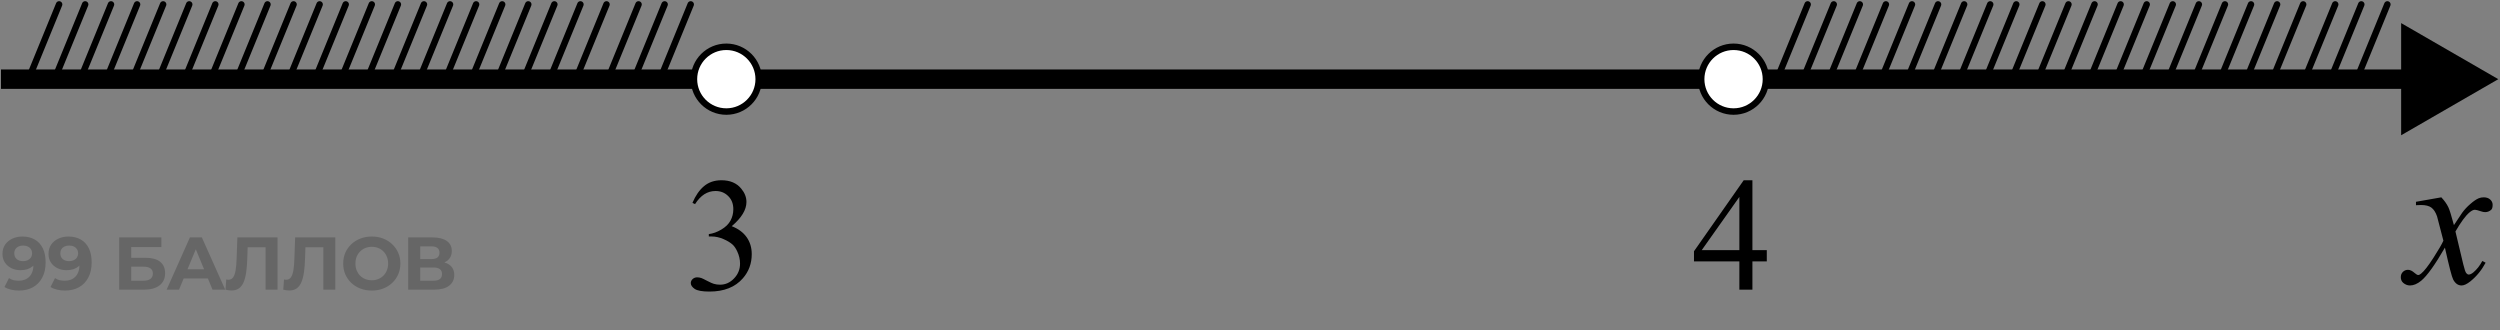 <svg width="386" height="51" viewBox="0 0 386 51" fill="none" xmlns="http://www.w3.org/2000/svg">
<rect x="0" y="0" width="386" height="51" fill="#808080" stroke="none"/>
<path d="M385.737 12.225L370.737 3.565L370.737 20.885L385.737 12.225ZM0.152 13.725L372.237 13.725L372.237 10.725L0.152 10.725L0.152 13.725Z" fill="black"/>
<path d="M106.914 31.322C107.386 30.207 107.98 29.348 108.696 28.746C109.421 28.136 110.32 27.83 111.394 27.83C112.721 27.83 113.738 28.262 114.446 29.124C114.983 29.767 115.251 30.455 115.251 31.187C115.251 32.392 114.495 33.637 112.981 34.923C113.998 35.321 114.767 35.891 115.288 36.632C115.809 37.372 116.069 38.243 116.069 39.244C116.069 40.676 115.614 41.917 114.702 42.967C113.514 44.334 111.793 45.018 109.539 45.018C108.424 45.018 107.663 44.88 107.256 44.603C106.857 44.326 106.658 44.029 106.658 43.712C106.658 43.476 106.751 43.268 106.938 43.089C107.134 42.91 107.366 42.821 107.634 42.821C107.838 42.821 108.045 42.853 108.257 42.918C108.395 42.959 108.708 43.109 109.197 43.37C109.685 43.622 110.023 43.773 110.21 43.822C110.511 43.911 110.833 43.956 111.174 43.956C112.004 43.956 112.725 43.634 113.335 42.992C113.953 42.349 114.263 41.588 114.263 40.709C114.263 40.066 114.12 39.439 113.835 38.829C113.624 38.373 113.392 38.027 113.14 37.791C112.79 37.466 112.31 37.173 111.699 36.912C111.089 36.644 110.466 36.51 109.832 36.51H109.441V36.143C110.084 36.062 110.727 35.83 111.37 35.447C112.021 35.065 112.493 34.605 112.786 34.068C113.079 33.531 113.225 32.941 113.225 32.298C113.225 31.46 112.961 30.784 112.432 30.272C111.911 29.751 111.26 29.491 110.479 29.491C109.217 29.491 108.163 30.166 107.317 31.517L106.914 31.322Z" fill="black"/>
<path d="M272.793 38.621V40.355H270.572V44.725H268.558V40.355H261.551V38.792L269.229 27.83H270.572V38.621H272.793ZM268.558 38.621V30.406L262.747 38.621H268.558Z" fill="black"/>
<path d="M3.437 36.519C4.182 36.519 4.824 36.673 5.362 36.98C5.9 37.287 6.314 37.737 6.606 38.328C6.898 38.912 7.044 39.642 7.044 40.518C7.044 41.448 6.868 42.235 6.514 42.881C6.168 43.526 5.688 44.018 5.074 44.356C4.459 44.694 3.744 44.863 2.93 44.863C2.507 44.863 2.1 44.817 1.708 44.725C1.316 44.633 0.978 44.494 0.694 44.31L1.386 42.938C1.608 43.092 1.847 43.2 2.1 43.261C2.354 43.315 2.619 43.342 2.895 43.342C3.587 43.342 4.136 43.13 4.543 42.708C4.958 42.285 5.166 41.659 5.166 40.829C5.166 40.691 5.162 40.537 5.154 40.368C5.147 40.199 5.127 40.03 5.097 39.861L5.604 40.345C5.473 40.645 5.289 40.898 5.051 41.106C4.812 41.306 4.536 41.459 4.221 41.567C3.906 41.667 3.552 41.717 3.16 41.717C2.646 41.717 2.177 41.613 1.754 41.406C1.339 41.198 1.005 40.906 0.752 40.53C0.506 40.153 0.383 39.711 0.383 39.204C0.383 38.651 0.517 38.175 0.786 37.775C1.063 37.376 1.432 37.068 1.893 36.853C2.361 36.63 2.876 36.519 3.437 36.519ZM3.552 37.913C3.283 37.913 3.049 37.963 2.849 38.063C2.649 38.156 2.492 38.294 2.377 38.478C2.261 38.655 2.204 38.866 2.204 39.112C2.204 39.481 2.327 39.777 2.573 39.999C2.826 40.215 3.16 40.322 3.575 40.322C3.844 40.322 4.082 40.272 4.29 40.172C4.505 40.065 4.67 39.919 4.785 39.734C4.901 39.55 4.958 39.343 4.958 39.112C4.958 38.882 4.901 38.678 4.785 38.501C4.678 38.317 4.52 38.175 4.313 38.075C4.105 37.967 3.852 37.913 3.552 37.913ZM10.545 36.519C11.29 36.519 11.932 36.673 12.47 36.98C13.007 37.287 13.422 37.737 13.714 38.328C14.006 38.912 14.152 39.642 14.152 40.518C14.152 41.448 13.976 42.235 13.622 42.881C13.276 43.526 12.796 44.018 12.181 44.356C11.567 44.694 10.852 44.863 10.038 44.863C9.615 44.863 9.208 44.817 8.816 44.725C8.424 44.633 8.086 44.494 7.802 44.31L8.493 42.938C8.716 43.092 8.954 43.2 9.208 43.261C9.461 43.315 9.727 43.342 10.003 43.342C10.695 43.342 11.244 43.13 11.651 42.708C12.066 42.285 12.274 41.659 12.274 40.829C12.274 40.691 12.27 40.537 12.262 40.368C12.254 40.199 12.235 40.03 12.204 39.861L12.712 40.345C12.581 40.645 12.396 40.898 12.158 41.106C11.92 41.306 11.644 41.459 11.329 41.567C11.014 41.667 10.66 41.717 10.268 41.717C9.753 41.717 9.285 41.613 8.862 41.406C8.447 41.198 8.113 40.906 7.859 40.53C7.614 40.153 7.491 39.711 7.491 39.204C7.491 38.651 7.625 38.175 7.894 37.775C8.171 37.376 8.539 37.068 9 36.853C9.469 36.63 9.984 36.519 10.545 36.519ZM10.66 37.913C10.391 37.913 10.157 37.963 9.957 38.063C9.757 38.156 9.6 38.294 9.485 38.478C9.369 38.655 9.312 38.866 9.312 39.112C9.312 39.481 9.435 39.777 9.68 39.999C9.934 40.215 10.268 40.322 10.683 40.322C10.952 40.322 11.19 40.272 11.398 40.172C11.613 40.065 11.778 39.919 11.893 39.734C12.008 39.55 12.066 39.343 12.066 39.112C12.066 38.882 12.008 38.678 11.893 38.501C11.786 38.317 11.628 38.175 11.421 38.075C11.213 37.967 10.96 37.913 10.66 37.913ZM18.404 44.725V36.657H24.916V38.144H20.26V39.804H22.496C23.471 39.804 24.213 40.007 24.72 40.414C25.235 40.822 25.492 41.413 25.492 42.189C25.492 42.988 25.208 43.611 24.639 44.056C24.071 44.502 23.268 44.725 22.23 44.725H18.404ZM20.26 43.342H22.127C22.603 43.342 22.968 43.25 23.222 43.065C23.475 42.873 23.602 42.596 23.602 42.235C23.602 41.529 23.11 41.175 22.127 41.175H20.26V43.342ZM25.727 44.725L29.323 36.657H31.167L34.774 44.725H32.815L29.864 37.602H30.602L27.64 44.725H25.727ZM27.525 42.996L28.02 41.578H32.169L32.677 42.996H27.525ZM35.739 44.852C35.601 44.852 35.455 44.84 35.301 44.817C35.155 44.794 34.994 44.763 34.817 44.725L34.932 43.146C35.04 43.177 35.151 43.192 35.267 43.192C35.582 43.192 35.828 43.065 36.004 42.812C36.181 42.55 36.308 42.178 36.385 41.694C36.462 41.21 36.511 40.622 36.535 39.93L36.65 36.657H42.85V44.725H41.006V37.752L41.433 38.178H37.871L38.252 37.729L38.183 39.861C38.16 40.653 38.106 41.356 38.021 41.97C37.937 42.585 37.806 43.108 37.629 43.538C37.453 43.968 37.211 44.295 36.903 44.517C36.596 44.74 36.208 44.852 35.739 44.852ZM44.659 44.852C44.521 44.852 44.375 44.84 44.221 44.817C44.075 44.794 43.914 44.763 43.737 44.725L43.852 43.146C43.96 43.177 44.071 43.192 44.187 43.192C44.502 43.192 44.748 43.065 44.924 42.812C45.101 42.55 45.228 42.178 45.305 41.694C45.381 41.21 45.431 40.622 45.454 39.93L45.57 36.657H51.77V44.725H49.926V37.752L50.353 38.178H46.791L47.172 37.729L47.102 39.861C47.079 40.653 47.026 41.356 46.941 41.97C46.857 42.585 46.726 43.108 46.549 43.538C46.373 43.968 46.13 44.295 45.823 44.517C45.516 44.74 45.128 44.852 44.659 44.852ZM57.416 44.863C56.778 44.863 56.186 44.759 55.641 44.552C55.103 44.344 54.634 44.053 54.235 43.676C53.843 43.3 53.535 42.858 53.313 42.351C53.097 41.844 52.99 41.29 52.99 40.691C52.99 40.092 53.097 39.538 53.313 39.031C53.535 38.524 53.847 38.083 54.246 37.706C54.646 37.33 55.114 37.038 55.652 36.83C56.19 36.623 56.774 36.519 57.404 36.519C58.042 36.519 58.626 36.623 59.156 36.83C59.694 37.038 60.159 37.33 60.55 37.706C60.95 38.083 61.261 38.524 61.484 39.031C61.707 39.531 61.818 40.084 61.818 40.691C61.818 41.29 61.707 41.847 61.484 42.362C61.261 42.869 60.95 43.311 60.55 43.688C60.159 44.056 59.694 44.344 59.156 44.552C58.626 44.759 58.046 44.863 57.416 44.863ZM57.404 43.273C57.765 43.273 58.096 43.211 58.395 43.088C58.703 42.965 58.971 42.789 59.202 42.558C59.432 42.328 59.609 42.055 59.732 41.74C59.863 41.425 59.928 41.075 59.928 40.691C59.928 40.307 59.863 39.957 59.732 39.642C59.609 39.327 59.432 39.054 59.202 38.824C58.979 38.593 58.714 38.417 58.407 38.294C58.099 38.171 57.765 38.109 57.404 38.109C57.043 38.109 56.709 38.171 56.401 38.294C56.102 38.417 55.837 38.593 55.606 38.824C55.376 39.054 55.195 39.327 55.064 39.642C54.941 39.957 54.88 40.307 54.88 40.691C54.88 41.068 54.941 41.417 55.064 41.74C55.195 42.055 55.372 42.328 55.595 42.558C55.825 42.789 56.094 42.965 56.401 43.088C56.709 43.211 57.043 43.273 57.404 43.273ZM63.026 44.725V36.657H66.783C67.721 36.657 68.451 36.838 68.973 37.199C69.496 37.56 69.757 38.075 69.757 38.743C69.757 39.404 69.511 39.919 69.019 40.288C68.527 40.649 67.874 40.829 67.06 40.829L67.279 40.345C68.185 40.345 68.888 40.526 69.388 40.887C69.887 41.248 70.137 41.771 70.137 42.454C70.137 43.161 69.868 43.718 69.33 44.126C68.8 44.525 68.024 44.725 67.002 44.725H63.026ZM64.882 43.342H66.933C67.363 43.342 67.69 43.257 67.913 43.088C68.135 42.919 68.247 42.658 68.247 42.305C68.247 41.967 68.135 41.717 67.913 41.555C67.69 41.386 67.363 41.302 66.933 41.302H64.882V43.342ZM64.882 39.999H66.622C67.029 39.999 67.336 39.919 67.544 39.758C67.751 39.589 67.855 39.343 67.855 39.02C67.855 38.697 67.751 38.455 67.544 38.294C67.336 38.125 67.029 38.04 66.622 38.04H64.882V39.999Z" fill="black" fill-opacity="0.2"/>
<circle cx="112.144" cy="12.224" r="5" fill="white" stroke="black"/>
<circle cx="267.66" cy="12.224" r="5" fill="white" stroke="black"/>
<path d="M355.609 0.682L350.665 12.767" stroke="black" stroke-linecap="round"/>
<path d="M93.644 0.682L88.7 12.767" stroke="black" stroke-linecap="round"/>
<path d="M351.582 0.682L346.638 12.767" stroke="black" stroke-linecap="round"/>
<path d="M89.617 0.682L84.673 12.767" stroke="black" stroke-linecap="round"/>
<path d="M368.609 0.682L363.665 12.767" stroke="black" stroke-linecap="round"/>
<path d="M106.645 0.682L101.7 12.767" stroke="black" stroke-linecap="round"/>
<path d="M347.555 0.682L342.61 12.767" stroke="black" stroke-linecap="round"/>
<path d="M85.59 0.682L80.646 12.767" stroke="black" stroke-linecap="round"/>
<path d="M364.582 0.682L359.638 12.767" stroke="black" stroke-linecap="round"/>
<path d="M102.617 0.682L97.673 12.767" stroke="black" stroke-linecap="round"/>
<path d="M343.527 0.682L338.583 12.767" stroke="black" stroke-linecap="round"/>
<path d="M81.562 0.682L76.618 12.767" stroke="black" stroke-linecap="round"/>
<path d="M360.555 0.682L355.61 12.767" stroke="black" stroke-linecap="round"/>
<path d="M98.59 0.682L93.646 12.767" stroke="black" stroke-linecap="round"/>
<path d="M339.5 0.682L334.556 12.767" stroke="black" stroke-linecap="round"/>
<path d="M77.535 0.682L72.591 12.767" stroke="black" stroke-linecap="round"/>
<path d="M335.473 0.682L330.528 12.767" stroke="black" stroke-linecap="round"/>
<path d="M73.508 0.682L68.564 12.767" stroke="black" stroke-linecap="round"/>
<path d="M331.449 0.682L326.505 12.767" stroke="black" stroke-linecap="round"/>
<path d="M69.484 0.682L64.54 12.767" stroke="black" stroke-linecap="round"/>
<path d="M327.422 0.682L322.478 12.767" stroke="black" stroke-linecap="round"/>
<path d="M65.457 0.682L60.513 12.767" stroke="black" stroke-linecap="round"/>
<path d="M323.395 0.682L318.45 12.767" stroke="black" stroke-linecap="round"/>
<path d="M61.43 0.682L56.485 12.767" stroke="black" stroke-linecap="round"/>
<path d="M319.367 0.682L314.423 12.767" stroke="black" stroke-linecap="round"/>
<path d="M57.402 0.682L52.458 12.767" stroke="black" stroke-linecap="round"/>
<path d="M315.34 0.682L310.396 12.767" stroke="black" stroke-linecap="round"/>
<path d="M53.375 0.682L48.431 12.767" stroke="black" stroke-linecap="round"/>
<path d="M311.312 0.682L306.368 12.767" stroke="black" stroke-linecap="round"/>
<path d="M49.348 0.682L44.403 12.767" stroke="black" stroke-linecap="round"/>
<path d="M307.289 0.682L302.345 12.767" stroke="black" stroke-linecap="round"/>
<path d="M45.324 0.682L40.38 12.767" stroke="black" stroke-linecap="round"/>
<path d="M303.262 0.682L298.317 12.767" stroke="black" stroke-linecap="round"/>
<path d="M41.297 0.682L36.353 12.767" stroke="black" stroke-linecap="round"/>
<path d="M299.234 0.682L294.29 12.767" stroke="black" stroke-linecap="round"/>
<path d="M37.27 0.682L32.325 12.767" stroke="black" stroke-linecap="round"/>
<path d="M295.207 0.682L290.263 12.767" stroke="black" stroke-linecap="round"/>
<path d="M33.242 0.682L28.298 12.767" stroke="black" stroke-linecap="round"/>
<path d="M291.18 0.682L286.235 12.767" stroke="black" stroke-linecap="round"/>
<path d="M29.215 0.682L24.271 12.767" stroke="black" stroke-linecap="round"/>
<path d="M287.152 0.682L282.208 12.767" stroke="black" stroke-linecap="round"/>
<path d="M25.188 0.682L20.243 12.767" stroke="black" stroke-linecap="round"/>
<path d="M13.148 0.682L8.204 12.767" stroke="black" stroke-linecap="round"/>
<path d="M283.129 0.682L278.185 12.767" stroke="black" stroke-linecap="round"/>
<path d="M21.164 0.682L16.22 12.767" stroke="black" stroke-linecap="round"/>
<path d="M9.125 0.682L4.181 12.767" stroke="black" stroke-linecap="round"/>
<path d="M279.102 0.682L274.157 12.767" stroke="black" stroke-linecap="round"/>
<path d="M17.137 0.682L12.192 12.767" stroke="black" stroke-linecap="round"/>
<path d="M376.938 30.468C377.417 30.976 377.778 31.484 378.022 31.991C378.198 32.343 378.486 33.266 378.887 34.76L380.176 32.826C380.518 32.358 380.933 31.913 381.421 31.493C381.909 31.064 382.339 30.771 382.71 30.614C382.944 30.517 383.203 30.468 383.486 30.468C383.906 30.468 384.238 30.58 384.482 30.805C384.736 31.029 384.863 31.303 384.863 31.625C384.863 31.996 384.79 32.25 384.644 32.387C384.37 32.631 384.058 32.753 383.706 32.753C383.501 32.753 383.281 32.709 383.047 32.621C382.588 32.465 382.28 32.387 382.124 32.387C381.89 32.387 381.611 32.524 381.289 32.797C380.684 33.305 379.961 34.286 379.121 35.742L380.322 40.781C380.508 41.552 380.664 42.016 380.791 42.172C380.918 42.319 381.045 42.392 381.172 42.392C381.377 42.392 381.616 42.279 381.89 42.055C382.427 41.606 382.886 41.02 383.267 40.297L383.779 40.561C383.164 41.713 382.383 42.67 381.436 43.432C380.898 43.862 380.444 44.076 380.073 44.076C379.526 44.076 379.092 43.769 378.77 43.154C378.564 42.773 378.14 41.132 377.495 38.232C375.972 40.878 374.751 42.582 373.833 43.344C373.237 43.832 372.661 44.076 372.104 44.076C371.714 44.076 371.357 43.935 371.035 43.652C370.801 43.437 370.684 43.149 370.684 42.787C370.684 42.465 370.791 42.197 371.006 41.982C371.221 41.767 371.484 41.659 371.797 41.659C372.109 41.659 372.441 41.816 372.793 42.128C373.047 42.353 373.242 42.465 373.379 42.465C373.496 42.465 373.647 42.387 373.833 42.231C374.292 41.86 374.917 41.059 375.708 39.828C376.499 38.598 377.017 37.709 377.261 37.162C376.655 34.789 376.328 33.534 376.279 33.398C376.055 32.763 375.762 32.314 375.4 32.05C375.039 31.786 374.507 31.654 373.804 31.654C373.579 31.654 373.32 31.664 373.027 31.684V31.157L376.938 30.468Z" fill="black"/>
</svg>
